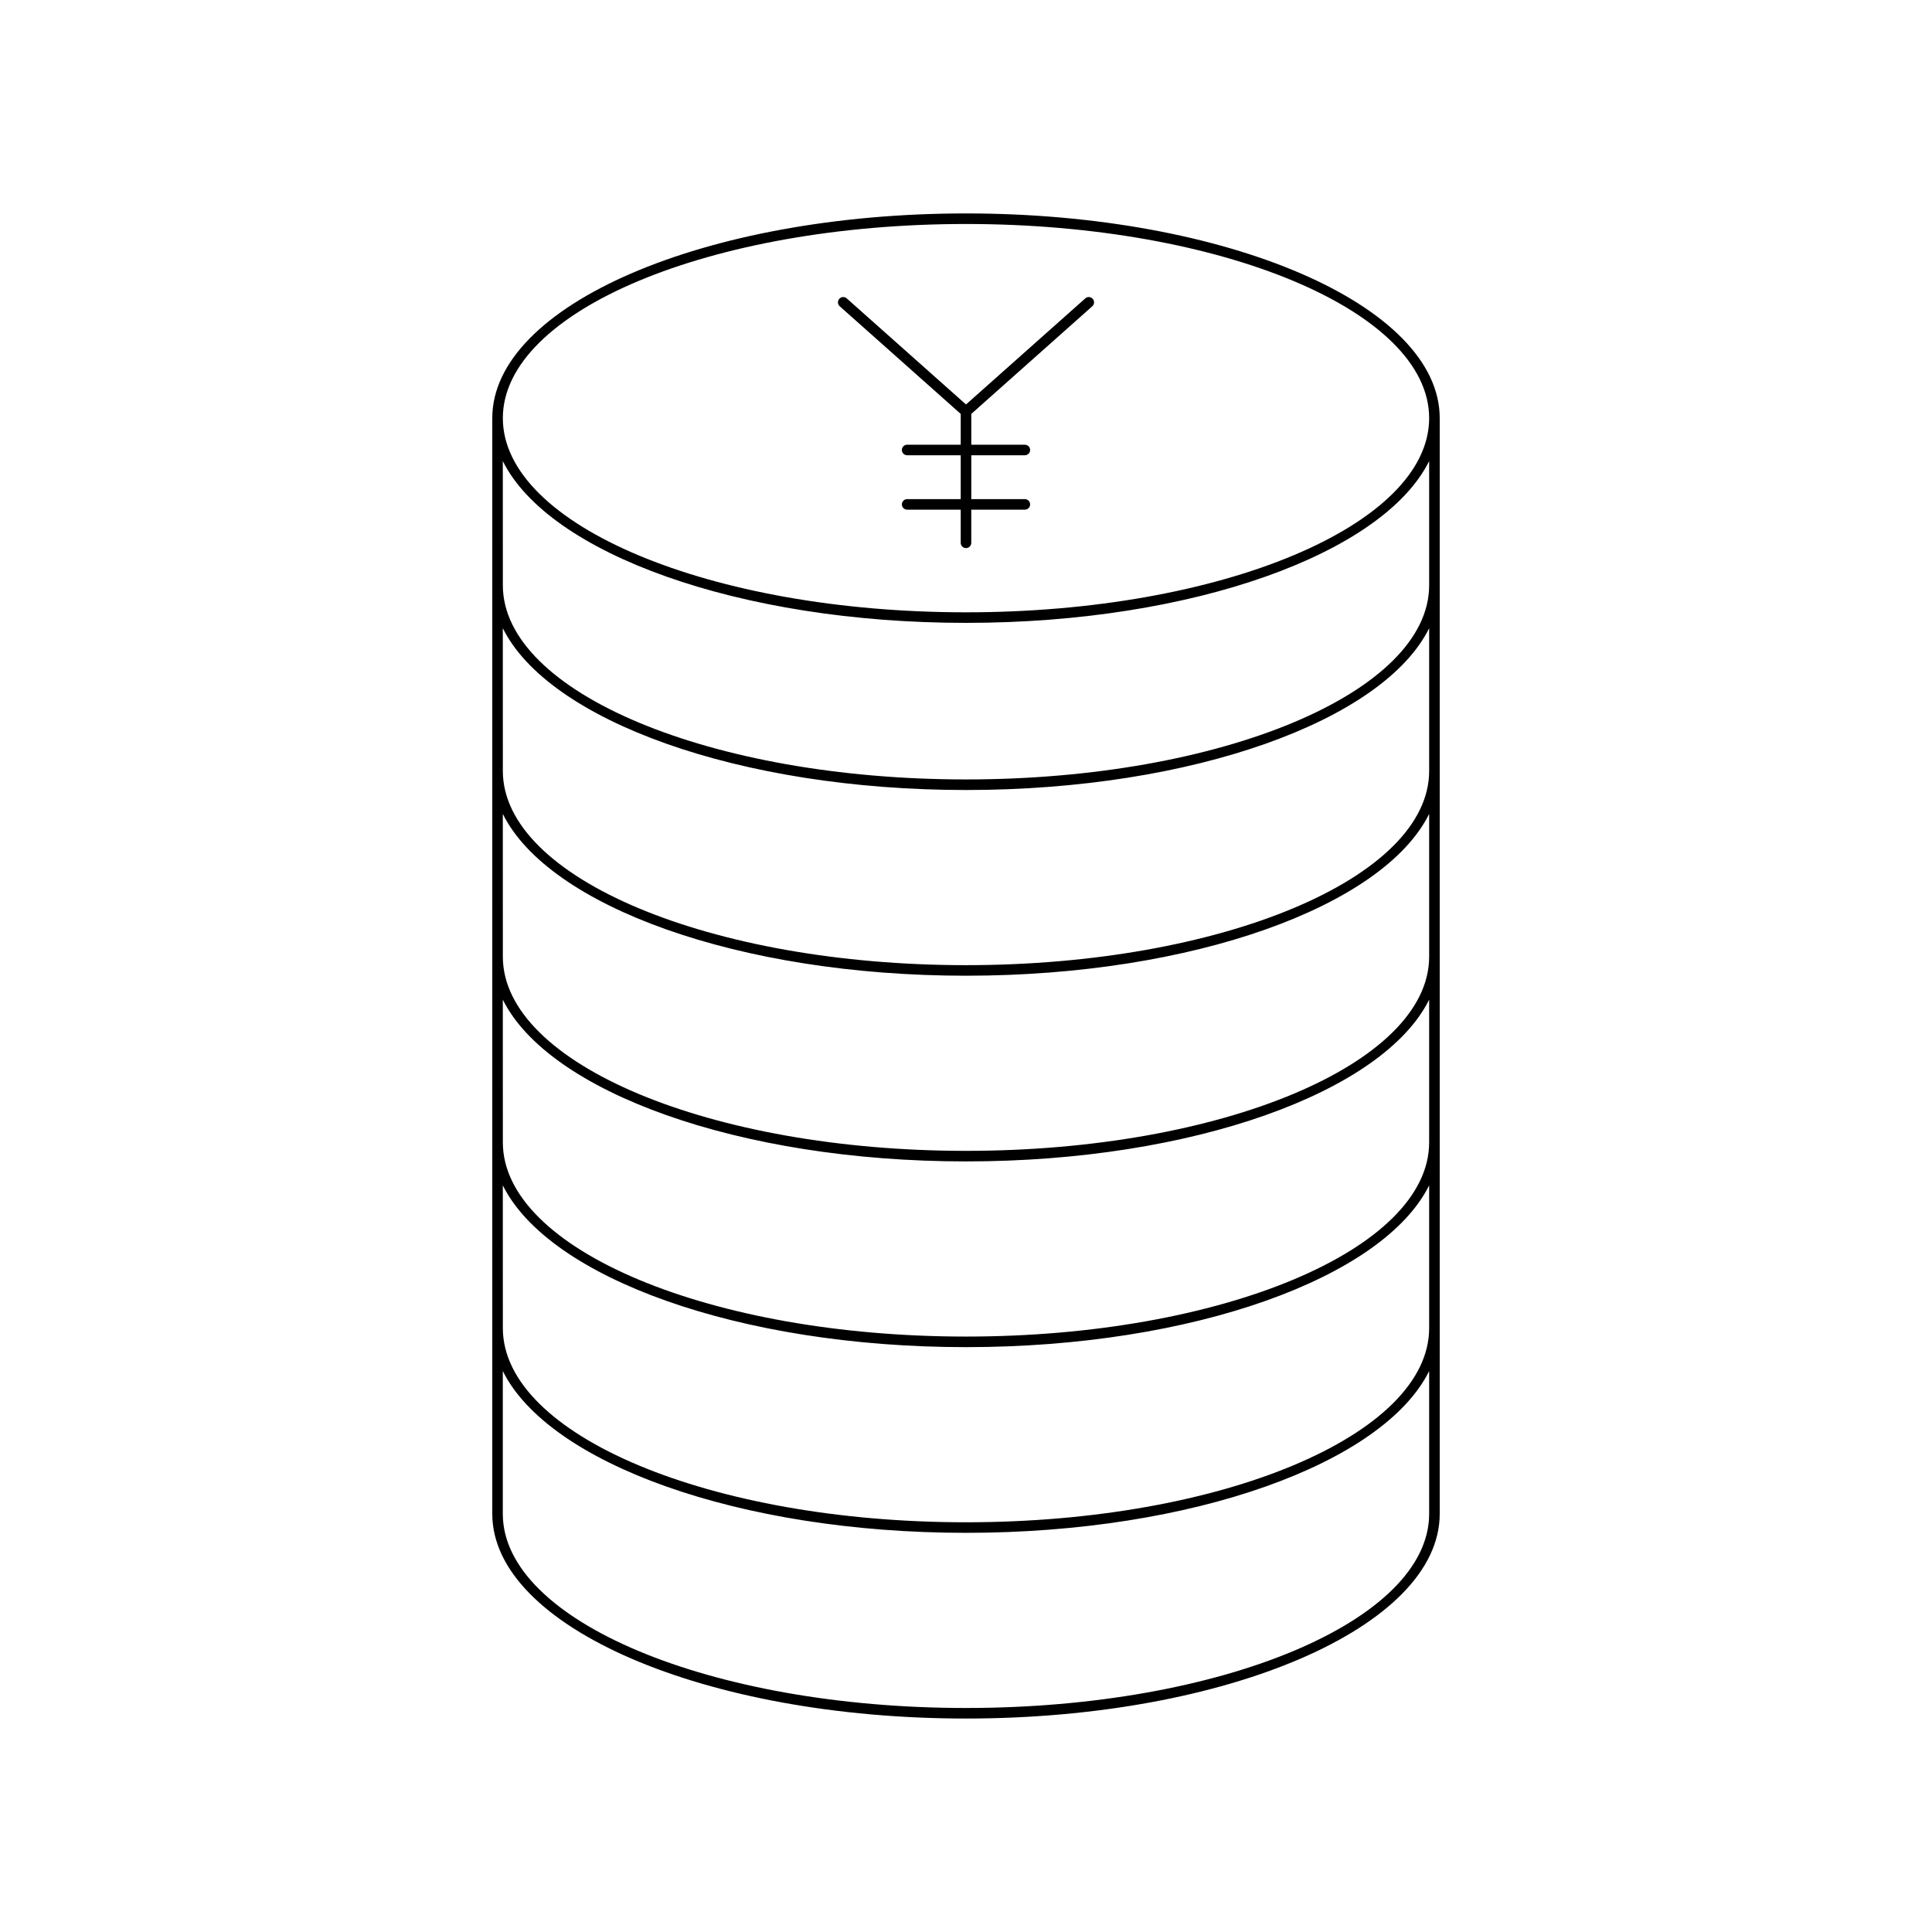 <?xml version="1.0" encoding="UTF-8"?>
<!-- Uploaded to: SVG Repo, www.svgrepo.com, Generator: SVG Repo Mixer Tools -->
<svg fill="#000000" width="800px" height="800px" version="1.1" viewBox="144 144 512 512" xmlns="http://www.w3.org/2000/svg">
 <g>
  <path d="m525.54 545.18v-290.37c0-29.914-56.316-54.25-125.54-54.25-69.227 0-125.54 24.336-125.54 54.25v290.37c0 29.914 56.316 54.25 125.54 54.25 69.227 0.004 125.54-24.332 125.54-54.246zm-125.54-341.82c67.68 0 122.74 23.082 122.74 51.453s-55.062 51.457-122.74 51.457-122.74-23.086-122.74-51.457c-0.004-28.375 55.059-51.453 122.74-51.453zm-122.75 62.828c12.133 24.473 62.551 42.879 122.75 42.879s110.61-18.406 122.74-42.879v32.918c0 28.371-55.062 51.453-122.74 51.453s-122.74-23.082-122.74-51.453zm0 44.293c12.133 24.473 62.551 42.879 122.75 42.879s110.61-18.406 122.74-42.875v37.836c0 28.371-55.062 51.457-122.74 51.457s-122.74-23.086-122.74-51.457zm0 49.215c12.133 24.473 62.551 42.879 122.75 42.879s110.61-18.406 122.74-42.879v37.84c0 28.371-55.062 51.453-122.74 51.453s-122.74-23.082-122.74-51.453zm0 49.215c12.133 24.469 62.551 42.875 122.75 42.875s110.61-18.406 122.74-42.875v37.836c0 28.371-55.062 51.457-122.74 51.457s-122.74-23.086-122.74-51.457zm0 49.211c12.133 24.477 62.551 42.883 122.75 42.883s110.61-18.406 122.74-42.879v37.84c0 28.371-55.062 51.453-122.74 51.453s-122.74-23.082-122.74-51.453zm0 87.059v-37.84c12.133 24.469 62.551 42.875 122.75 42.875s110.61-18.406 122.74-42.875v37.84c0 28.371-55.062 51.453-122.74 51.453-67.684 0-122.75-23.082-122.75-51.453z"/>
  <path d="m398.6 253.69v8.164h-14.195c-0.773 0-1.398 0.629-1.398 1.398 0 0.77 0.625 1.398 1.398 1.398l14.195 0.004v11.617h-14.195c-0.773 0-1.398 0.629-1.398 1.398s0.625 1.398 1.398 1.398h14.195v8.789c0 0.77 0.625 1.398 1.398 1.398 0.773 0 1.398-0.629 1.398-1.398v-8.789h14.195c0.773 0 1.398-0.629 1.398-1.398s-0.625-1.398-1.398-1.398l-14.191-0.004v-11.617h14.195c0.773 0 1.398-0.629 1.398-1.398 0-0.77-0.625-1.398-1.398-1.398h-14.195v-8.164l32.066-28.523c0.578-0.516 0.629-1.398 0.117-1.973-0.516-0.586-1.406-0.641-1.977-0.113l-31.605 28.109-31.605-28.109c-0.578-0.523-1.461-0.469-1.977 0.113-0.512 0.574-0.461 1.461 0.117 1.973z"/>
 </g>
</svg>